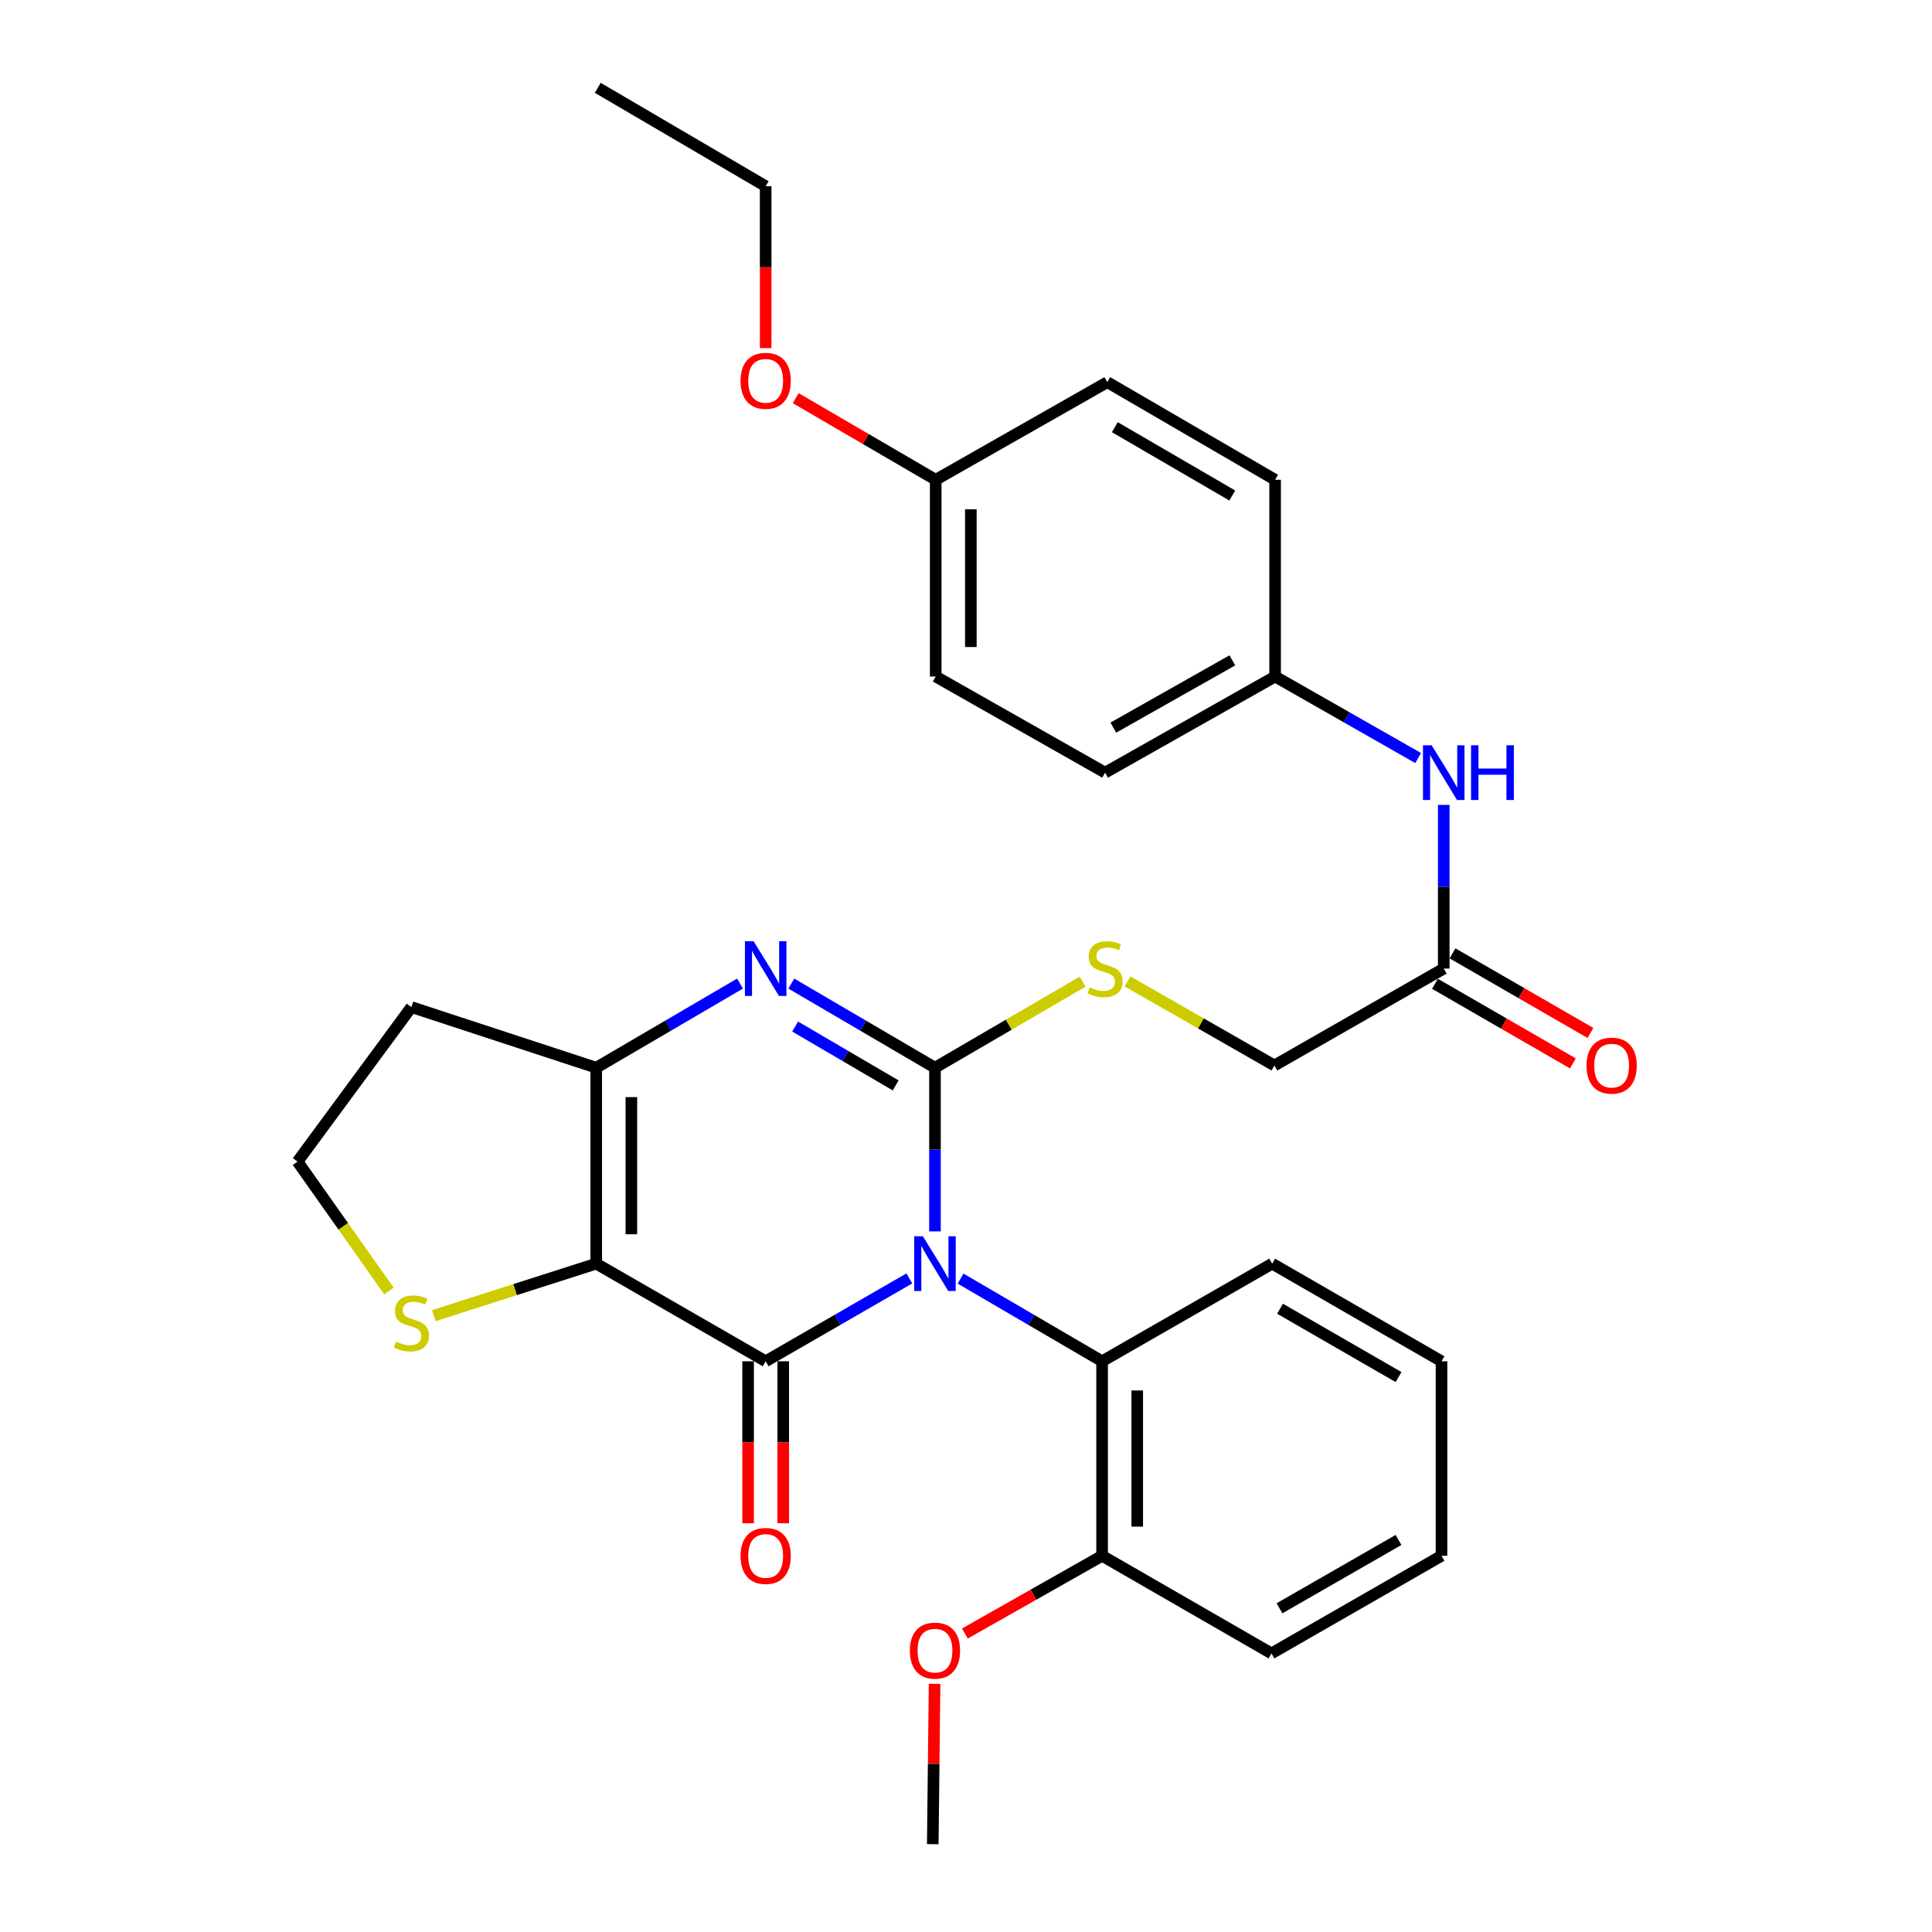 <?xml version='1.0' encoding='iso-8859-1'?>
<svg version='1.1' baseProfile='full'
              xmlns='http://www.w3.org/2000/svg'
                      xmlns:rdkit='http://www.rdkit.org/xml'
                      xmlns:xlink='http://www.w3.org/1999/xlink'
                  xml:space='preserve'
width='1000px' height='1000px' viewBox='0 0 1000 1000'>
<!-- END OF HEADER -->
<rect style='opacity:1.0;fill:#FFFFFF;stroke:none' width='1000' height='1000' x='0' y='0'> </rect>
<path class='bond-0' d='M 483.938,637.366 L 483.938,595.004' style='fill:none;fill-rule:evenodd;stroke:#0000FF;stroke-width:6px;stroke-linecap:butt;stroke-linejoin:miter;stroke-opacity:1' />
<path class='bond-0' d='M 483.938,595.004 L 483.938,552.643' style='fill:none;fill-rule:evenodd;stroke:#000000;stroke-width:6px;stroke-linecap:butt;stroke-linejoin:miter;stroke-opacity:1' />
<path class='bond-1' d='M 470.669,661.713 L 433.49,683.153' style='fill:none;fill-rule:evenodd;stroke:#0000FF;stroke-width:6px;stroke-linecap:butt;stroke-linejoin:miter;stroke-opacity:1' />
<path class='bond-1' d='M 433.49,683.153 L 396.31,704.593' style='fill:none;fill-rule:evenodd;stroke:#000000;stroke-width:6px;stroke-linecap:butt;stroke-linejoin:miter;stroke-opacity:1' />
<path class='bond-5' d='M 497.183,661.798 L 533.814,683.195' style='fill:none;fill-rule:evenodd;stroke:#0000FF;stroke-width:6px;stroke-linecap:butt;stroke-linejoin:miter;stroke-opacity:1' />
<path class='bond-5' d='M 533.814,683.195 L 570.445,704.593' style='fill:none;fill-rule:evenodd;stroke:#000000;stroke-width:6px;stroke-linecap:butt;stroke-linejoin:miter;stroke-opacity:1' />
<path class='bond-3' d='M 483.938,552.643 L 446.763,530.876' style='fill:none;fill-rule:evenodd;stroke:#000000;stroke-width:6px;stroke-linecap:butt;stroke-linejoin:miter;stroke-opacity:1' />
<path class='bond-3' d='M 446.763,530.876 L 409.589,509.109' style='fill:none;fill-rule:evenodd;stroke:#0000FF;stroke-width:6px;stroke-linecap:butt;stroke-linejoin:miter;stroke-opacity:1' />
<path class='bond-3' d='M 463.597,561.805 L 437.575,546.568' style='fill:none;fill-rule:evenodd;stroke:#000000;stroke-width:6px;stroke-linecap:butt;stroke-linejoin:miter;stroke-opacity:1' />
<path class='bond-3' d='M 437.575,546.568 L 411.553,531.331' style='fill:none;fill-rule:evenodd;stroke:#0000FF;stroke-width:6px;stroke-linecap:butt;stroke-linejoin:miter;stroke-opacity:1' />
<path class='bond-6' d='M 483.938,552.643 L 522.15,530.376' style='fill:none;fill-rule:evenodd;stroke:#000000;stroke-width:6px;stroke-linecap:butt;stroke-linejoin:miter;stroke-opacity:1' />
<path class='bond-6' d='M 522.15,530.376 L 560.362,508.109' style='fill:none;fill-rule:evenodd;stroke:#CCCC00;stroke-width:6px;stroke-linecap:butt;stroke-linejoin:miter;stroke-opacity:1' />
<path class='bond-2' d='M 396.31,704.593 L 308.612,654.061' style='fill:none;fill-rule:evenodd;stroke:#000000;stroke-width:6px;stroke-linecap:butt;stroke-linejoin:miter;stroke-opacity:1' />
<path class='bond-8' d='M 387.218,704.593 L 387.218,746.514' style='fill:none;fill-rule:evenodd;stroke:#000000;stroke-width:6px;stroke-linecap:butt;stroke-linejoin:miter;stroke-opacity:1' />
<path class='bond-8' d='M 387.218,746.514 L 387.218,788.436' style='fill:none;fill-rule:evenodd;stroke:#FF0000;stroke-width:6px;stroke-linecap:butt;stroke-linejoin:miter;stroke-opacity:1' />
<path class='bond-8' d='M 405.402,704.593 L 405.402,746.514' style='fill:none;fill-rule:evenodd;stroke:#000000;stroke-width:6px;stroke-linecap:butt;stroke-linejoin:miter;stroke-opacity:1' />
<path class='bond-8' d='M 405.402,746.514 L 405.402,788.436' style='fill:none;fill-rule:evenodd;stroke:#FF0000;stroke-width:6px;stroke-linecap:butt;stroke-linejoin:miter;stroke-opacity:1' />
<path class='bond-4' d='M 308.612,654.061 L 308.612,552.643' style='fill:none;fill-rule:evenodd;stroke:#000000;stroke-width:6px;stroke-linecap:butt;stroke-linejoin:miter;stroke-opacity:1' />
<path class='bond-4' d='M 326.796,638.848 L 326.796,567.856' style='fill:none;fill-rule:evenodd;stroke:#000000;stroke-width:6px;stroke-linecap:butt;stroke-linejoin:miter;stroke-opacity:1' />
<path class='bond-7' d='M 308.612,654.061 L 266.573,667.521' style='fill:none;fill-rule:evenodd;stroke:#000000;stroke-width:6px;stroke-linecap:butt;stroke-linejoin:miter;stroke-opacity:1' />
<path class='bond-7' d='M 266.573,667.521 L 224.534,680.98' style='fill:none;fill-rule:evenodd;stroke:#CCCC00;stroke-width:6px;stroke-linecap:butt;stroke-linejoin:miter;stroke-opacity:1' />
<path class='bond-31' d='M 383.03,509.103 L 345.821,530.873' style='fill:none;fill-rule:evenodd;stroke:#0000FF;stroke-width:6px;stroke-linecap:butt;stroke-linejoin:miter;stroke-opacity:1' />
<path class='bond-31' d='M 345.821,530.873 L 308.612,552.643' style='fill:none;fill-rule:evenodd;stroke:#000000;stroke-width:6px;stroke-linecap:butt;stroke-linejoin:miter;stroke-opacity:1' />
<path class='bond-12' d='M 308.612,552.643 L 212.942,521.265' style='fill:none;fill-rule:evenodd;stroke:#000000;stroke-width:6px;stroke-linecap:butt;stroke-linejoin:miter;stroke-opacity:1' />
<path class='bond-11' d='M 570.445,704.593 L 570.445,805.273' style='fill:none;fill-rule:evenodd;stroke:#000000;stroke-width:6px;stroke-linecap:butt;stroke-linejoin:miter;stroke-opacity:1' />
<path class='bond-11' d='M 588.629,719.695 L 588.629,790.171' style='fill:none;fill-rule:evenodd;stroke:#000000;stroke-width:6px;stroke-linecap:butt;stroke-linejoin:miter;stroke-opacity:1' />
<path class='bond-23' d='M 570.445,704.593 L 658.476,654.061' style='fill:none;fill-rule:evenodd;stroke:#000000;stroke-width:6px;stroke-linecap:butt;stroke-linejoin:miter;stroke-opacity:1' />
<path class='bond-14' d='M 583.595,507.975 L 621.611,529.733' style='fill:none;fill-rule:evenodd;stroke:#CCCC00;stroke-width:6px;stroke-linecap:butt;stroke-linejoin:miter;stroke-opacity:1' />
<path class='bond-14' d='M 621.611,529.733 L 659.628,551.492' style='fill:none;fill-rule:evenodd;stroke:#000000;stroke-width:6px;stroke-linecap:butt;stroke-linejoin:miter;stroke-opacity:1' />
<path class='bond-16' d='M 201.308,668.217 L 177.657,634.726' style='fill:none;fill-rule:evenodd;stroke:#CCCC00;stroke-width:6px;stroke-linecap:butt;stroke-linejoin:miter;stroke-opacity:1' />
<path class='bond-16' d='M 177.657,634.726 L 154.005,601.236' style='fill:none;fill-rule:evenodd;stroke:#000000;stroke-width:6px;stroke-linecap:butt;stroke-linejoin:miter;stroke-opacity:1' />
<path class='bond-9' d='M 747.276,501.334 L 659.628,551.492' style='fill:none;fill-rule:evenodd;stroke:#000000;stroke-width:6px;stroke-linecap:butt;stroke-linejoin:miter;stroke-opacity:1' />
<path class='bond-10' d='M 747.276,501.334 L 747.276,458.972' style='fill:none;fill-rule:evenodd;stroke:#000000;stroke-width:6px;stroke-linecap:butt;stroke-linejoin:miter;stroke-opacity:1' />
<path class='bond-10' d='M 747.276,458.972 L 747.276,416.611' style='fill:none;fill-rule:evenodd;stroke:#0000FF;stroke-width:6px;stroke-linecap:butt;stroke-linejoin:miter;stroke-opacity:1' />
<path class='bond-13' d='M 742.731,509.208 L 778.427,529.811' style='fill:none;fill-rule:evenodd;stroke:#000000;stroke-width:6px;stroke-linecap:butt;stroke-linejoin:miter;stroke-opacity:1' />
<path class='bond-13' d='M 778.427,529.811 L 814.123,550.415' style='fill:none;fill-rule:evenodd;stroke:#FF0000;stroke-width:6px;stroke-linecap:butt;stroke-linejoin:miter;stroke-opacity:1' />
<path class='bond-13' d='M 751.821,493.459 L 787.517,514.062' style='fill:none;fill-rule:evenodd;stroke:#000000;stroke-width:6px;stroke-linecap:butt;stroke-linejoin:miter;stroke-opacity:1' />
<path class='bond-13' d='M 787.517,514.062 L 823.213,534.666' style='fill:none;fill-rule:evenodd;stroke:#FF0000;stroke-width:6px;stroke-linecap:butt;stroke-linejoin:miter;stroke-opacity:1' />
<path class='bond-15' d='M 734.025,392.363 L 697.013,371.267' style='fill:none;fill-rule:evenodd;stroke:#0000FF;stroke-width:6px;stroke-linecap:butt;stroke-linejoin:miter;stroke-opacity:1' />
<path class='bond-15' d='M 697.013,371.267 L 660.002,350.172' style='fill:none;fill-rule:evenodd;stroke:#000000;stroke-width:6px;stroke-linecap:butt;stroke-linejoin:miter;stroke-opacity:1' />
<path class='bond-20' d='M 570.445,805.273 L 534.934,825.39' style='fill:none;fill-rule:evenodd;stroke:#000000;stroke-width:6px;stroke-linecap:butt;stroke-linejoin:miter;stroke-opacity:1' />
<path class='bond-20' d='M 534.934,825.39 L 499.424,845.507' style='fill:none;fill-rule:evenodd;stroke:#FF0000;stroke-width:6px;stroke-linecap:butt;stroke-linejoin:miter;stroke-opacity:1' />
<path class='bond-25' d='M 570.445,805.273 L 658.113,855.795' style='fill:none;fill-rule:evenodd;stroke:#000000;stroke-width:6px;stroke-linecap:butt;stroke-linejoin:miter;stroke-opacity:1' />
<path class='bond-33' d='M 212.942,521.265 L 154.005,601.236' style='fill:none;fill-rule:evenodd;stroke:#000000;stroke-width:6px;stroke-linecap:butt;stroke-linejoin:miter;stroke-opacity:1' />
<path class='bond-18' d='M 660.002,350.172 L 660.002,248.34' style='fill:none;fill-rule:evenodd;stroke:#000000;stroke-width:6px;stroke-linecap:butt;stroke-linejoin:miter;stroke-opacity:1' />
<path class='bond-19' d='M 660.002,350.172 L 571.99,399.916' style='fill:none;fill-rule:evenodd;stroke:#000000;stroke-width:6px;stroke-linecap:butt;stroke-linejoin:miter;stroke-opacity:1' />
<path class='bond-19' d='M 637.853,341.803 L 576.244,376.624' style='fill:none;fill-rule:evenodd;stroke:#000000;stroke-width:6px;stroke-linecap:butt;stroke-linejoin:miter;stroke-opacity:1' />
<path class='bond-17' d='M 484.322,248.34 L 484.322,350.172' style='fill:none;fill-rule:evenodd;stroke:#000000;stroke-width:6px;stroke-linecap:butt;stroke-linejoin:miter;stroke-opacity:1' />
<path class='bond-17' d='M 502.506,263.615 L 502.506,334.897' style='fill:none;fill-rule:evenodd;stroke:#000000;stroke-width:6px;stroke-linecap:butt;stroke-linejoin:miter;stroke-opacity:1' />
<path class='bond-24' d='M 484.322,248.34 L 448.09,227.217' style='fill:none;fill-rule:evenodd;stroke:#000000;stroke-width:6px;stroke-linecap:butt;stroke-linejoin:miter;stroke-opacity:1' />
<path class='bond-24' d='M 448.09,227.217 L 411.857,206.094' style='fill:none;fill-rule:evenodd;stroke:#FF0000;stroke-width:6px;stroke-linecap:butt;stroke-linejoin:miter;stroke-opacity:1' />
<path class='bond-34' d='M 484.322,248.34 L 573.142,197.808' style='fill:none;fill-rule:evenodd;stroke:#000000;stroke-width:6px;stroke-linecap:butt;stroke-linejoin:miter;stroke-opacity:1' />
<path class='bond-21' d='M 660.002,248.34 L 573.142,197.808' style='fill:none;fill-rule:evenodd;stroke:#000000;stroke-width:6px;stroke-linecap:butt;stroke-linejoin:miter;stroke-opacity:1' />
<path class='bond-21' d='M 637.829,256.478 L 577.027,221.106' style='fill:none;fill-rule:evenodd;stroke:#000000;stroke-width:6px;stroke-linecap:butt;stroke-linejoin:miter;stroke-opacity:1' />
<path class='bond-22' d='M 571.99,399.916 L 484.322,350.172' style='fill:none;fill-rule:evenodd;stroke:#000000;stroke-width:6px;stroke-linecap:butt;stroke-linejoin:miter;stroke-opacity:1' />
<path class='bond-27' d='M 483.741,871.546 L 483.269,913.046' style='fill:none;fill-rule:evenodd;stroke:#FF0000;stroke-width:6px;stroke-linecap:butt;stroke-linejoin:miter;stroke-opacity:1' />
<path class='bond-27' d='M 483.269,913.046 L 482.796,954.545' style='fill:none;fill-rule:evenodd;stroke:#000000;stroke-width:6px;stroke-linecap:butt;stroke-linejoin:miter;stroke-opacity:1' />
<path class='bond-28' d='M 658.476,654.061 L 746.125,704.593' style='fill:none;fill-rule:evenodd;stroke:#000000;stroke-width:6px;stroke-linecap:butt;stroke-linejoin:miter;stroke-opacity:1' />
<path class='bond-28' d='M 662.541,677.394 L 723.895,712.767' style='fill:none;fill-rule:evenodd;stroke:#000000;stroke-width:6px;stroke-linecap:butt;stroke-linejoin:miter;stroke-opacity:1' />
<path class='bond-26' d='M 396.31,180.194 L 396.31,138.292' style='fill:none;fill-rule:evenodd;stroke:#FF0000;stroke-width:6px;stroke-linecap:butt;stroke-linejoin:miter;stroke-opacity:1' />
<path class='bond-26' d='M 396.31,138.292 L 396.31,96.391' style='fill:none;fill-rule:evenodd;stroke:#000000;stroke-width:6px;stroke-linecap:butt;stroke-linejoin:miter;stroke-opacity:1' />
<path class='bond-32' d='M 658.113,855.795 L 746.125,805.273' style='fill:none;fill-rule:evenodd;stroke:#000000;stroke-width:6px;stroke-linecap:butt;stroke-linejoin:miter;stroke-opacity:1' />
<path class='bond-32' d='M 662.262,832.446 L 723.87,797.081' style='fill:none;fill-rule:evenodd;stroke:#000000;stroke-width:6px;stroke-linecap:butt;stroke-linejoin:miter;stroke-opacity:1' />
<path class='bond-29' d='M 396.31,96.391 L 309.4,45.455' style='fill:none;fill-rule:evenodd;stroke:#000000;stroke-width:6px;stroke-linecap:butt;stroke-linejoin:miter;stroke-opacity:1' />
<path class='bond-30' d='M 746.125,704.593 L 746.125,805.273' style='fill:none;fill-rule:evenodd;stroke:#000000;stroke-width:6px;stroke-linecap:butt;stroke-linejoin:miter;stroke-opacity:1' />
<path  class='atom-0' d='M 477.678 639.901
L 486.958 654.901
Q 487.878 656.381, 489.358 659.061
Q 490.838 661.741, 490.918 661.901
L 490.918 639.901
L 494.678 639.901
L 494.678 668.221
L 490.798 668.221
L 480.838 651.821
Q 479.678 649.901, 478.438 647.701
Q 477.238 645.501, 476.878 644.821
L 476.878 668.221
L 473.198 668.221
L 473.198 639.901
L 477.678 639.901
' fill='#0000FF'/>
<path  class='atom-4' d='M 390.05 487.174
L 399.33 502.174
Q 400.25 503.654, 401.73 506.334
Q 403.21 509.014, 403.29 509.174
L 403.29 487.174
L 407.05 487.174
L 407.05 515.494
L 403.17 515.494
L 393.21 499.094
Q 392.05 497.174, 390.81 494.974
Q 389.61 492.774, 389.25 492.094
L 389.25 515.494
L 385.57 515.494
L 385.57 487.174
L 390.05 487.174
' fill='#0000FF'/>
<path  class='atom-7' d='M 563.99 511.054
Q 564.31 511.174, 565.63 511.734
Q 566.95 512.294, 568.39 512.654
Q 569.87 512.974, 571.31 512.974
Q 573.99 512.974, 575.55 511.694
Q 577.11 510.374, 577.11 508.094
Q 577.11 506.534, 576.31 505.574
Q 575.55 504.614, 574.35 504.094
Q 573.15 503.574, 571.15 502.974
Q 568.63 502.214, 567.11 501.494
Q 565.63 500.774, 564.55 499.254
Q 563.51 497.734, 563.51 495.174
Q 563.51 491.614, 565.91 489.414
Q 568.35 487.214, 573.15 487.214
Q 576.43 487.214, 580.15 488.774
L 579.23 491.854
Q 575.83 490.454, 573.27 490.454
Q 570.51 490.454, 568.99 491.614
Q 567.47 492.734, 567.51 494.694
Q 567.51 496.214, 568.27 497.134
Q 569.07 498.054, 570.19 498.574
Q 571.35 499.094, 573.27 499.694
Q 575.83 500.494, 577.35 501.294
Q 578.87 502.094, 579.95 503.734
Q 581.07 505.334, 581.07 508.094
Q 581.07 512.014, 578.43 514.134
Q 575.83 516.214, 571.47 516.214
Q 568.95 516.214, 567.03 515.654
Q 565.15 515.134, 562.91 514.214
L 563.99 511.054
' fill='#CCCC00'/>
<path  class='atom-8' d='M 204.942 694.411
Q 205.262 694.531, 206.582 695.091
Q 207.902 695.651, 209.342 696.011
Q 210.822 696.331, 212.262 696.331
Q 214.942 696.331, 216.502 695.051
Q 218.062 693.731, 218.062 691.451
Q 218.062 689.891, 217.262 688.931
Q 216.502 687.971, 215.302 687.451
Q 214.102 686.931, 212.102 686.331
Q 209.582 685.571, 208.062 684.851
Q 206.582 684.131, 205.502 682.611
Q 204.462 681.091, 204.462 678.531
Q 204.462 674.971, 206.862 672.771
Q 209.302 670.571, 214.102 670.571
Q 217.382 670.571, 221.102 672.131
L 220.182 675.211
Q 216.782 673.811, 214.222 673.811
Q 211.462 673.811, 209.942 674.971
Q 208.422 676.091, 208.462 678.051
Q 208.462 679.571, 209.222 680.491
Q 210.022 681.411, 211.142 681.931
Q 212.302 682.451, 214.222 683.051
Q 216.782 683.851, 218.302 684.651
Q 219.822 685.451, 220.902 687.091
Q 222.022 688.691, 222.022 691.451
Q 222.022 695.371, 219.382 697.491
Q 216.782 699.571, 212.422 699.571
Q 209.902 699.571, 207.982 699.011
Q 206.102 698.491, 203.862 697.571
L 204.942 694.411
' fill='#CCCC00'/>
<path  class='atom-9' d='M 383.31 805.353
Q 383.31 798.553, 386.67 794.753
Q 390.03 790.953, 396.31 790.953
Q 402.59 790.953, 405.95 794.753
Q 409.31 798.553, 409.31 805.353
Q 409.31 812.233, 405.91 816.153
Q 402.51 820.033, 396.31 820.033
Q 390.07 820.033, 386.67 816.153
Q 383.31 812.273, 383.31 805.353
M 396.31 816.833
Q 400.63 816.833, 402.95 813.953
Q 405.31 811.033, 405.31 805.353
Q 405.31 799.793, 402.95 796.993
Q 400.63 794.153, 396.31 794.153
Q 391.99 794.153, 389.63 796.953
Q 387.31 799.753, 387.31 805.353
Q 387.31 811.073, 389.63 813.953
Q 391.99 816.833, 396.31 816.833
' fill='#FF0000'/>
<path  class='atom-11' d='M 741.016 385.756
L 750.296 400.756
Q 751.216 402.236, 752.696 404.916
Q 754.176 407.596, 754.256 407.756
L 754.256 385.756
L 758.016 385.756
L 758.016 414.076
L 754.136 414.076
L 744.176 397.676
Q 743.016 395.756, 741.776 393.556
Q 740.576 391.356, 740.216 390.676
L 740.216 414.076
L 736.536 414.076
L 736.536 385.756
L 741.016 385.756
' fill='#0000FF'/>
<path  class='atom-11' d='M 761.416 385.756
L 765.256 385.756
L 765.256 397.796
L 779.736 397.796
L 779.736 385.756
L 783.576 385.756
L 783.576 414.076
L 779.736 414.076
L 779.736 400.996
L 765.256 400.996
L 765.256 414.076
L 761.416 414.076
L 761.416 385.756
' fill='#0000FF'/>
<path  class='atom-14' d='M 821.177 551.572
Q 821.177 544.772, 824.537 540.972
Q 827.897 537.172, 834.177 537.172
Q 840.457 537.172, 843.817 540.972
Q 847.177 544.772, 847.177 551.572
Q 847.177 558.452, 843.777 562.372
Q 840.377 566.252, 834.177 566.252
Q 827.937 566.252, 824.537 562.372
Q 821.177 558.492, 821.177 551.572
M 834.177 563.052
Q 838.497 563.052, 840.817 560.172
Q 843.177 557.252, 843.177 551.572
Q 843.177 546.012, 840.817 543.212
Q 838.497 540.372, 834.177 540.372
Q 829.857 540.372, 827.497 543.172
Q 825.177 545.972, 825.177 551.572
Q 825.177 557.292, 827.497 560.172
Q 829.857 563.052, 834.177 563.052
' fill='#FF0000'/>
<path  class='atom-21' d='M 470.938 854.36
Q 470.938 847.56, 474.298 843.76
Q 477.658 839.96, 483.938 839.96
Q 490.218 839.96, 493.578 843.76
Q 496.938 847.56, 496.938 854.36
Q 496.938 861.24, 493.538 865.16
Q 490.138 869.04, 483.938 869.04
Q 477.698 869.04, 474.298 865.16
Q 470.938 861.28, 470.938 854.36
M 483.938 865.84
Q 488.258 865.84, 490.578 862.96
Q 492.938 860.04, 492.938 854.36
Q 492.938 848.8, 490.578 846
Q 488.258 843.16, 483.938 843.16
Q 479.618 843.16, 477.258 845.96
Q 474.938 848.76, 474.938 854.36
Q 474.938 860.08, 477.258 862.96
Q 479.618 865.84, 483.938 865.84
' fill='#FF0000'/>
<path  class='atom-25' d='M 383.31 197.11
Q 383.31 190.31, 386.67 186.51
Q 390.03 182.71, 396.31 182.71
Q 402.59 182.71, 405.95 186.51
Q 409.31 190.31, 409.31 197.11
Q 409.31 203.99, 405.91 207.91
Q 402.51 211.79, 396.31 211.79
Q 390.07 211.79, 386.67 207.91
Q 383.31 204.03, 383.31 197.11
M 396.31 208.59
Q 400.63 208.59, 402.95 205.71
Q 405.31 202.79, 405.31 197.11
Q 405.31 191.55, 402.95 188.75
Q 400.63 185.91, 396.31 185.91
Q 391.99 185.91, 389.63 188.71
Q 387.31 191.51, 387.31 197.11
Q 387.31 202.83, 389.63 205.71
Q 391.99 208.59, 396.31 208.59
' fill='#FF0000'/>
</svg>
